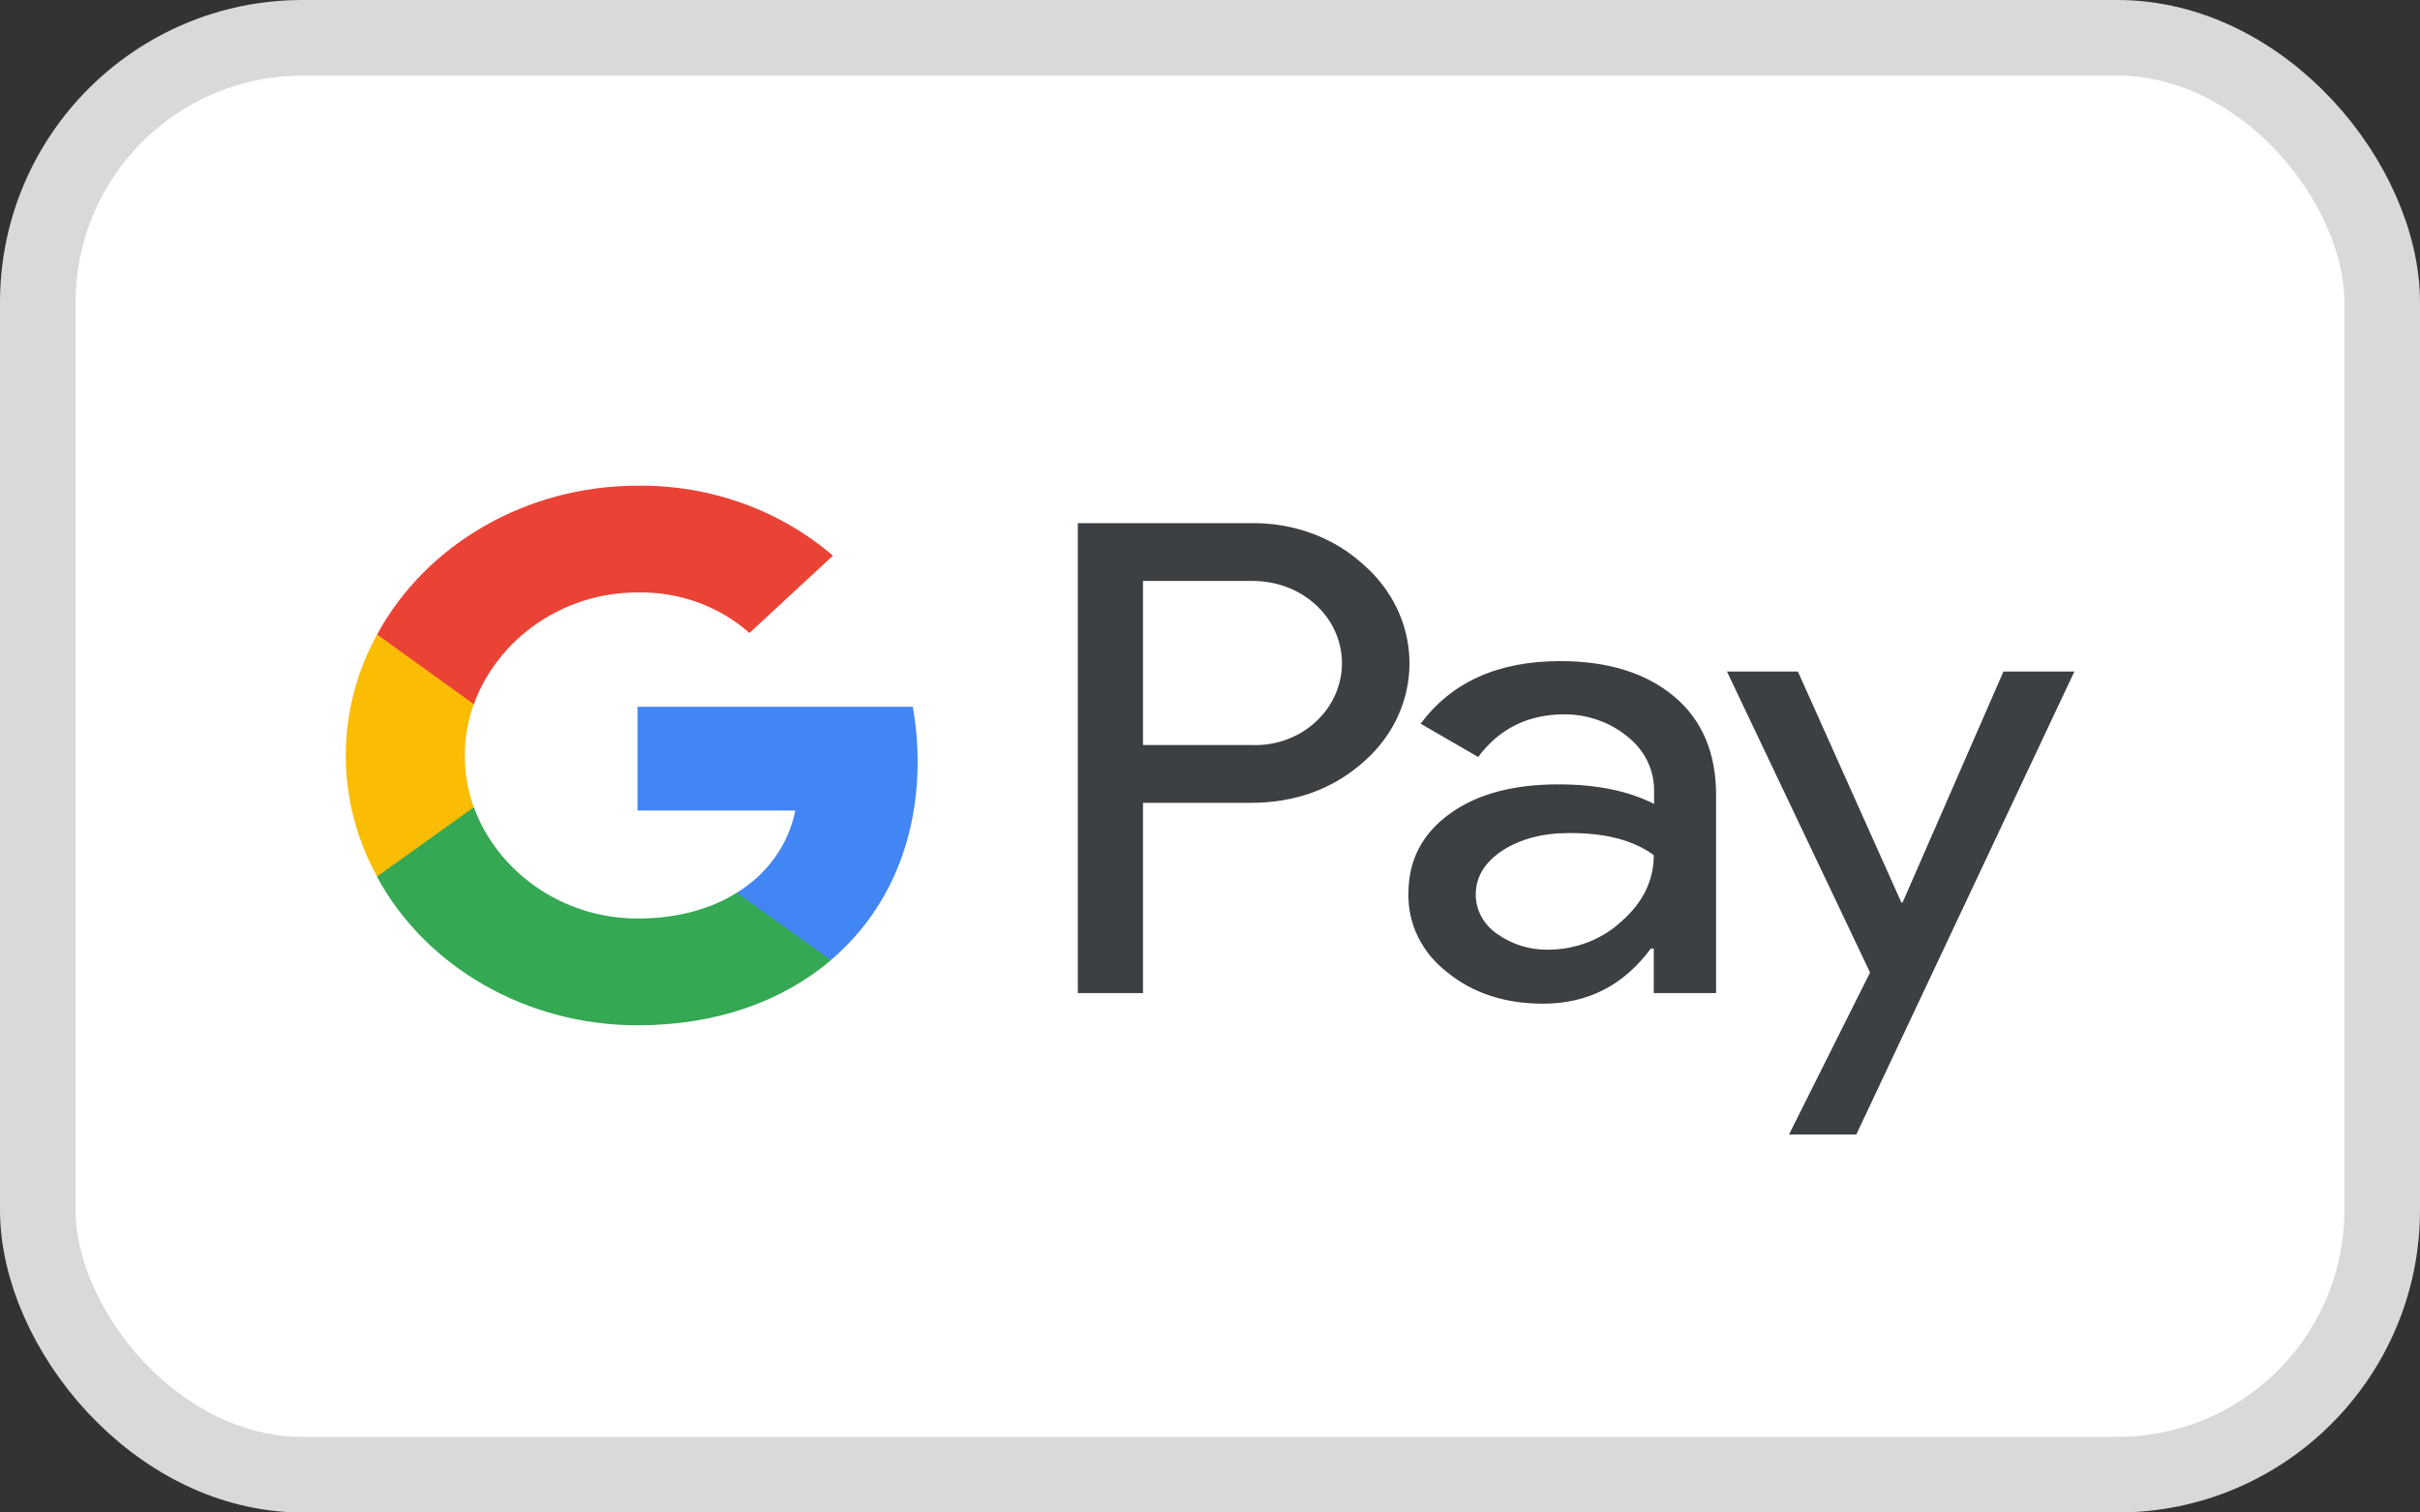 <svg width="16" height="10" viewBox="0 0 16 10" fill="none" xmlns="http://www.w3.org/2000/svg">
<rect x="0" y="0" width="16" height="10" fill="#333333" stroke="none"/>
<rect x="0.25" y="0.25" width="15.5" height="9.5" rx="1.75" fill="white" stroke="#D9D9D9" stroke-width="0.5"/>
<path fill-rule="evenodd" clip-rule="evenodd" d="M7.557 6.566V5.308H8.27C8.562 5.308 8.809 5.218 9.01 5.042L9.058 4.998C9.425 4.634 9.401 4.066 9.01 3.729C8.814 3.551 8.546 3.454 8.27 3.459H7.126V6.566H7.557ZM7.557 4.926V3.841H8.281C8.436 3.841 8.584 3.895 8.694 3.994C8.927 4.202 8.932 4.549 8.707 4.765C8.597 4.871 8.442 4.931 8.281 4.926H7.557ZM11.07 4.606C10.885 4.45 10.633 4.371 10.315 4.371C9.905 4.371 9.596 4.51 9.393 4.785L9.773 5.005C9.913 4.817 10.103 4.723 10.344 4.723C10.497 4.723 10.644 4.775 10.759 4.869C10.872 4.958 10.936 5.087 10.936 5.223V5.315C10.77 5.231 10.561 5.186 10.304 5.186C10.004 5.186 9.763 5.25 9.583 5.382C9.403 5.513 9.312 5.687 9.312 5.907C9.307 6.108 9.401 6.299 9.567 6.427C9.736 6.566 9.95 6.636 10.202 6.636C10.499 6.636 10.735 6.514 10.915 6.271H10.934V6.566H11.346V5.255C11.346 4.98 11.255 4.762 11.07 4.606ZM9.899 6.175C9.811 6.115 9.757 6.019 9.757 5.915C9.757 5.798 9.816 5.702 9.931 5.625C10.049 5.548 10.197 5.508 10.371 5.508C10.612 5.506 10.8 5.555 10.934 5.654C10.934 5.823 10.861 5.969 10.719 6.093C10.591 6.212 10.416 6.279 10.234 6.279C10.114 6.281 9.996 6.244 9.899 6.175ZM12.273 7.501L13.715 4.44H13.246L12.579 5.967H12.571L11.887 4.44H11.418L12.364 6.43L11.828 7.501H12.273Z" fill="#3C4043"/>
<path d="M6.067 5.035C6.067 4.913 6.056 4.792 6.035 4.673H4.215V5.359H5.258C5.215 5.58 5.075 5.778 4.872 5.902V6.348H5.493C5.858 6.038 6.067 5.58 6.067 5.035Z" fill="#4285F4"/>
<path d="M4.216 6.779C4.735 6.779 5.175 6.62 5.494 6.348L4.872 5.902C4.698 6.011 4.476 6.073 4.216 6.073C3.712 6.073 3.286 5.758 3.133 5.337H2.493V5.798C2.82 6.4 3.487 6.779 4.216 6.779Z" fill="#34A853"/>
<path d="M3.133 5.337C3.053 5.117 3.053 4.876 3.133 4.653V4.195H2.493C2.217 4.698 2.217 5.293 2.493 5.795L3.133 5.337Z" fill="#FBBC04"/>
<path d="M4.216 3.917C4.492 3.912 4.757 4.009 4.955 4.185L5.507 3.674C5.156 3.372 4.695 3.206 4.216 3.211C3.487 3.211 2.82 3.593 2.493 4.195L3.133 4.656C3.286 4.232 3.712 3.917 4.216 3.917Z" fill="#EA4335"/>
</svg>
